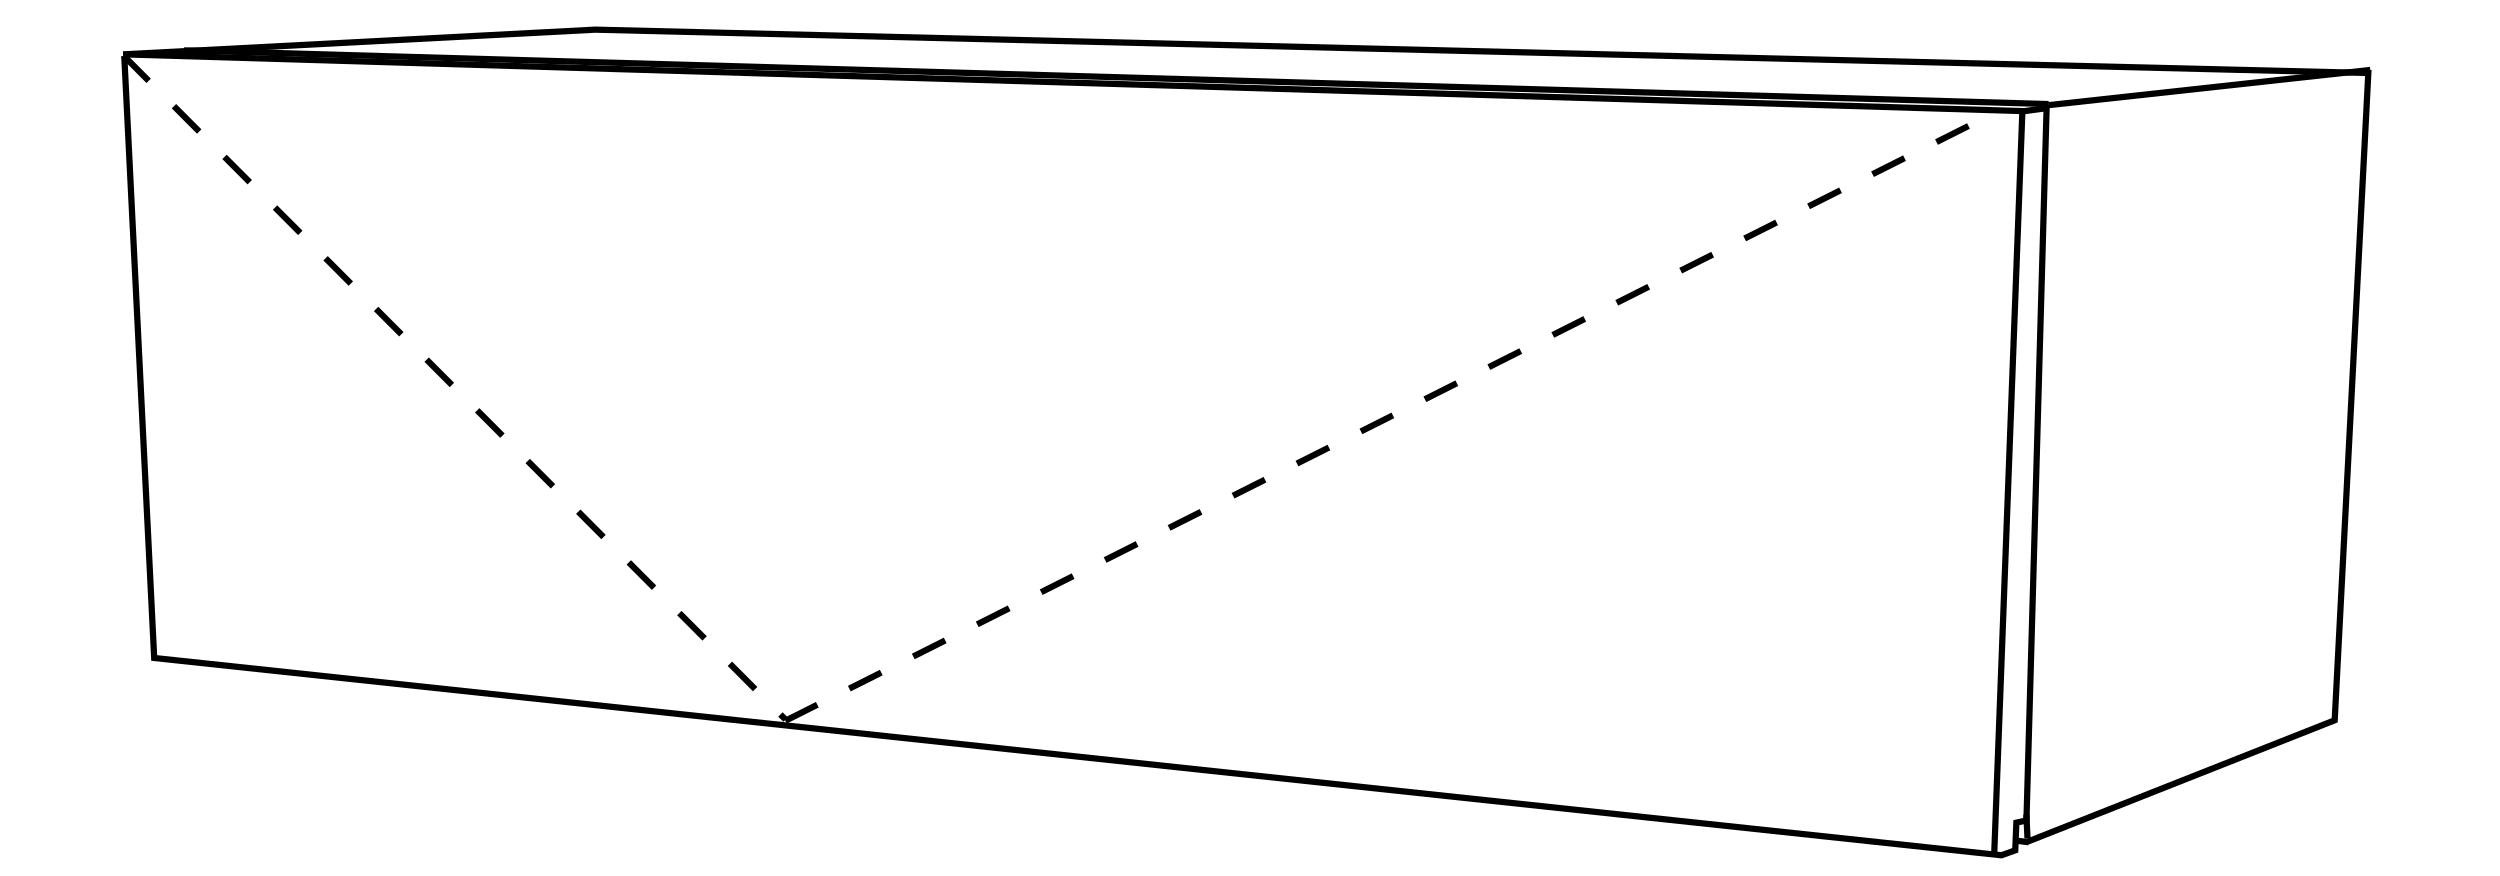 <?xml version="1.0" encoding="UTF-8" standalone="no"?>
<!DOCTYPE svg PUBLIC "-//W3C//DTD SVG 1.1//EN" "http://www.w3.org/Graphics/SVG/1.1/DTD/svg11.dtd">
<svg width="100%" height="100%" viewBox="0 0 1667 584" version="1.1" xmlns="http://www.w3.org/2000/svg" xmlns:xlink="http://www.w3.org/1999/xlink" xml:space="preserve" xmlns:serif="http://www.serif.com/" style="fill-rule:evenodd;clip-rule:evenodd;">
    <g id="レイヤー-3" serif:id="レイヤー 3">
    </g>
    <g id="レイヤー-1" serif:id="レイヤー 1">
    </g>
    <g id="レイヤー-2" serif:id="レイヤー 2" transform="matrix(8.333,0,0,8.333,-1646.98,-3216.21)">
        <g transform="matrix(1.425,0,0,1.425,-359.081,110.017)">
            <path d="M397.664,196.795L399.344,230.593L503.072,241.672L503.849,241.393L503.912,239.839L504.478,239.714L505.61,199.718L504.353,199.886L397.601,196.696L424.101,195.31L523.676,197.745L521.787,234.09L504.478,240.932" style="fill:none;fill-rule:nonzero;stroke:black;stroke-width:0.35px;"/>
        </g>
        <g transform="matrix(0.067,1.423,1.423,-0.067,46.106,-252.548)">
            <path d="M503.775,196.722L505.119,196.722" style="fill:none;fill-rule:nonzero;stroke:black;stroke-width:0.35px;"/>
        </g>
        <g transform="matrix(-1.412,-0.19,-0.19,1.412,1108.64,272.204)">
            <path d="M503.846,196.093L504.481,196.093" style="fill:none;fill-rule:nonzero;stroke:black;stroke-width:0.35px;"/>
        </g>
        <g transform="matrix(-0.054,1.424,1.424,0.054,77.642,-304.072)">
            <path d="M482.671,216.218L524.459,216.218" style="fill:none;fill-rule:nonzero;stroke:black;stroke-width:0.35px;"/>
        </g>
        <g transform="matrix(1.417,-0.155,-0.155,-1.417,-317.883,810.337)">
            <path d="M505.556,238.251L523.729,238.251" style="fill:none;fill-rule:nonzero;stroke:black;stroke-width:0.35px;"/>
        </g>
        <g transform="matrix(-1.424,-0.041,-0.041,1.424,942.157,70.435)">
            <path d="M400.834,238.966L505.611,238.966" style="fill:none;fill-rule:nonzero;stroke:black;stroke-width:0.35px;"/>
        </g>
        <g transform="matrix(1.006,1.009,1.009,-1.006,-408.272,219.836)">
            <path d="M389.922,221.537L442.594,221.537" style="fill:none;fill-rule:nonzero;stroke:black;stroke-width:0.35px;stroke-dasharray:2.01,2.01;"/>
        </g>
        <g transform="matrix(1.273,-0.64,-0.64,-1.273,-147.394,999.069)">
            <path d="M430.864,219.7L505.737,219.7" style="fill:none;fill-rule:nonzero;stroke:black;stroke-width:0.35px;stroke-dasharray:2.01,2.01;"/>
        </g>
    </g>
</svg>
